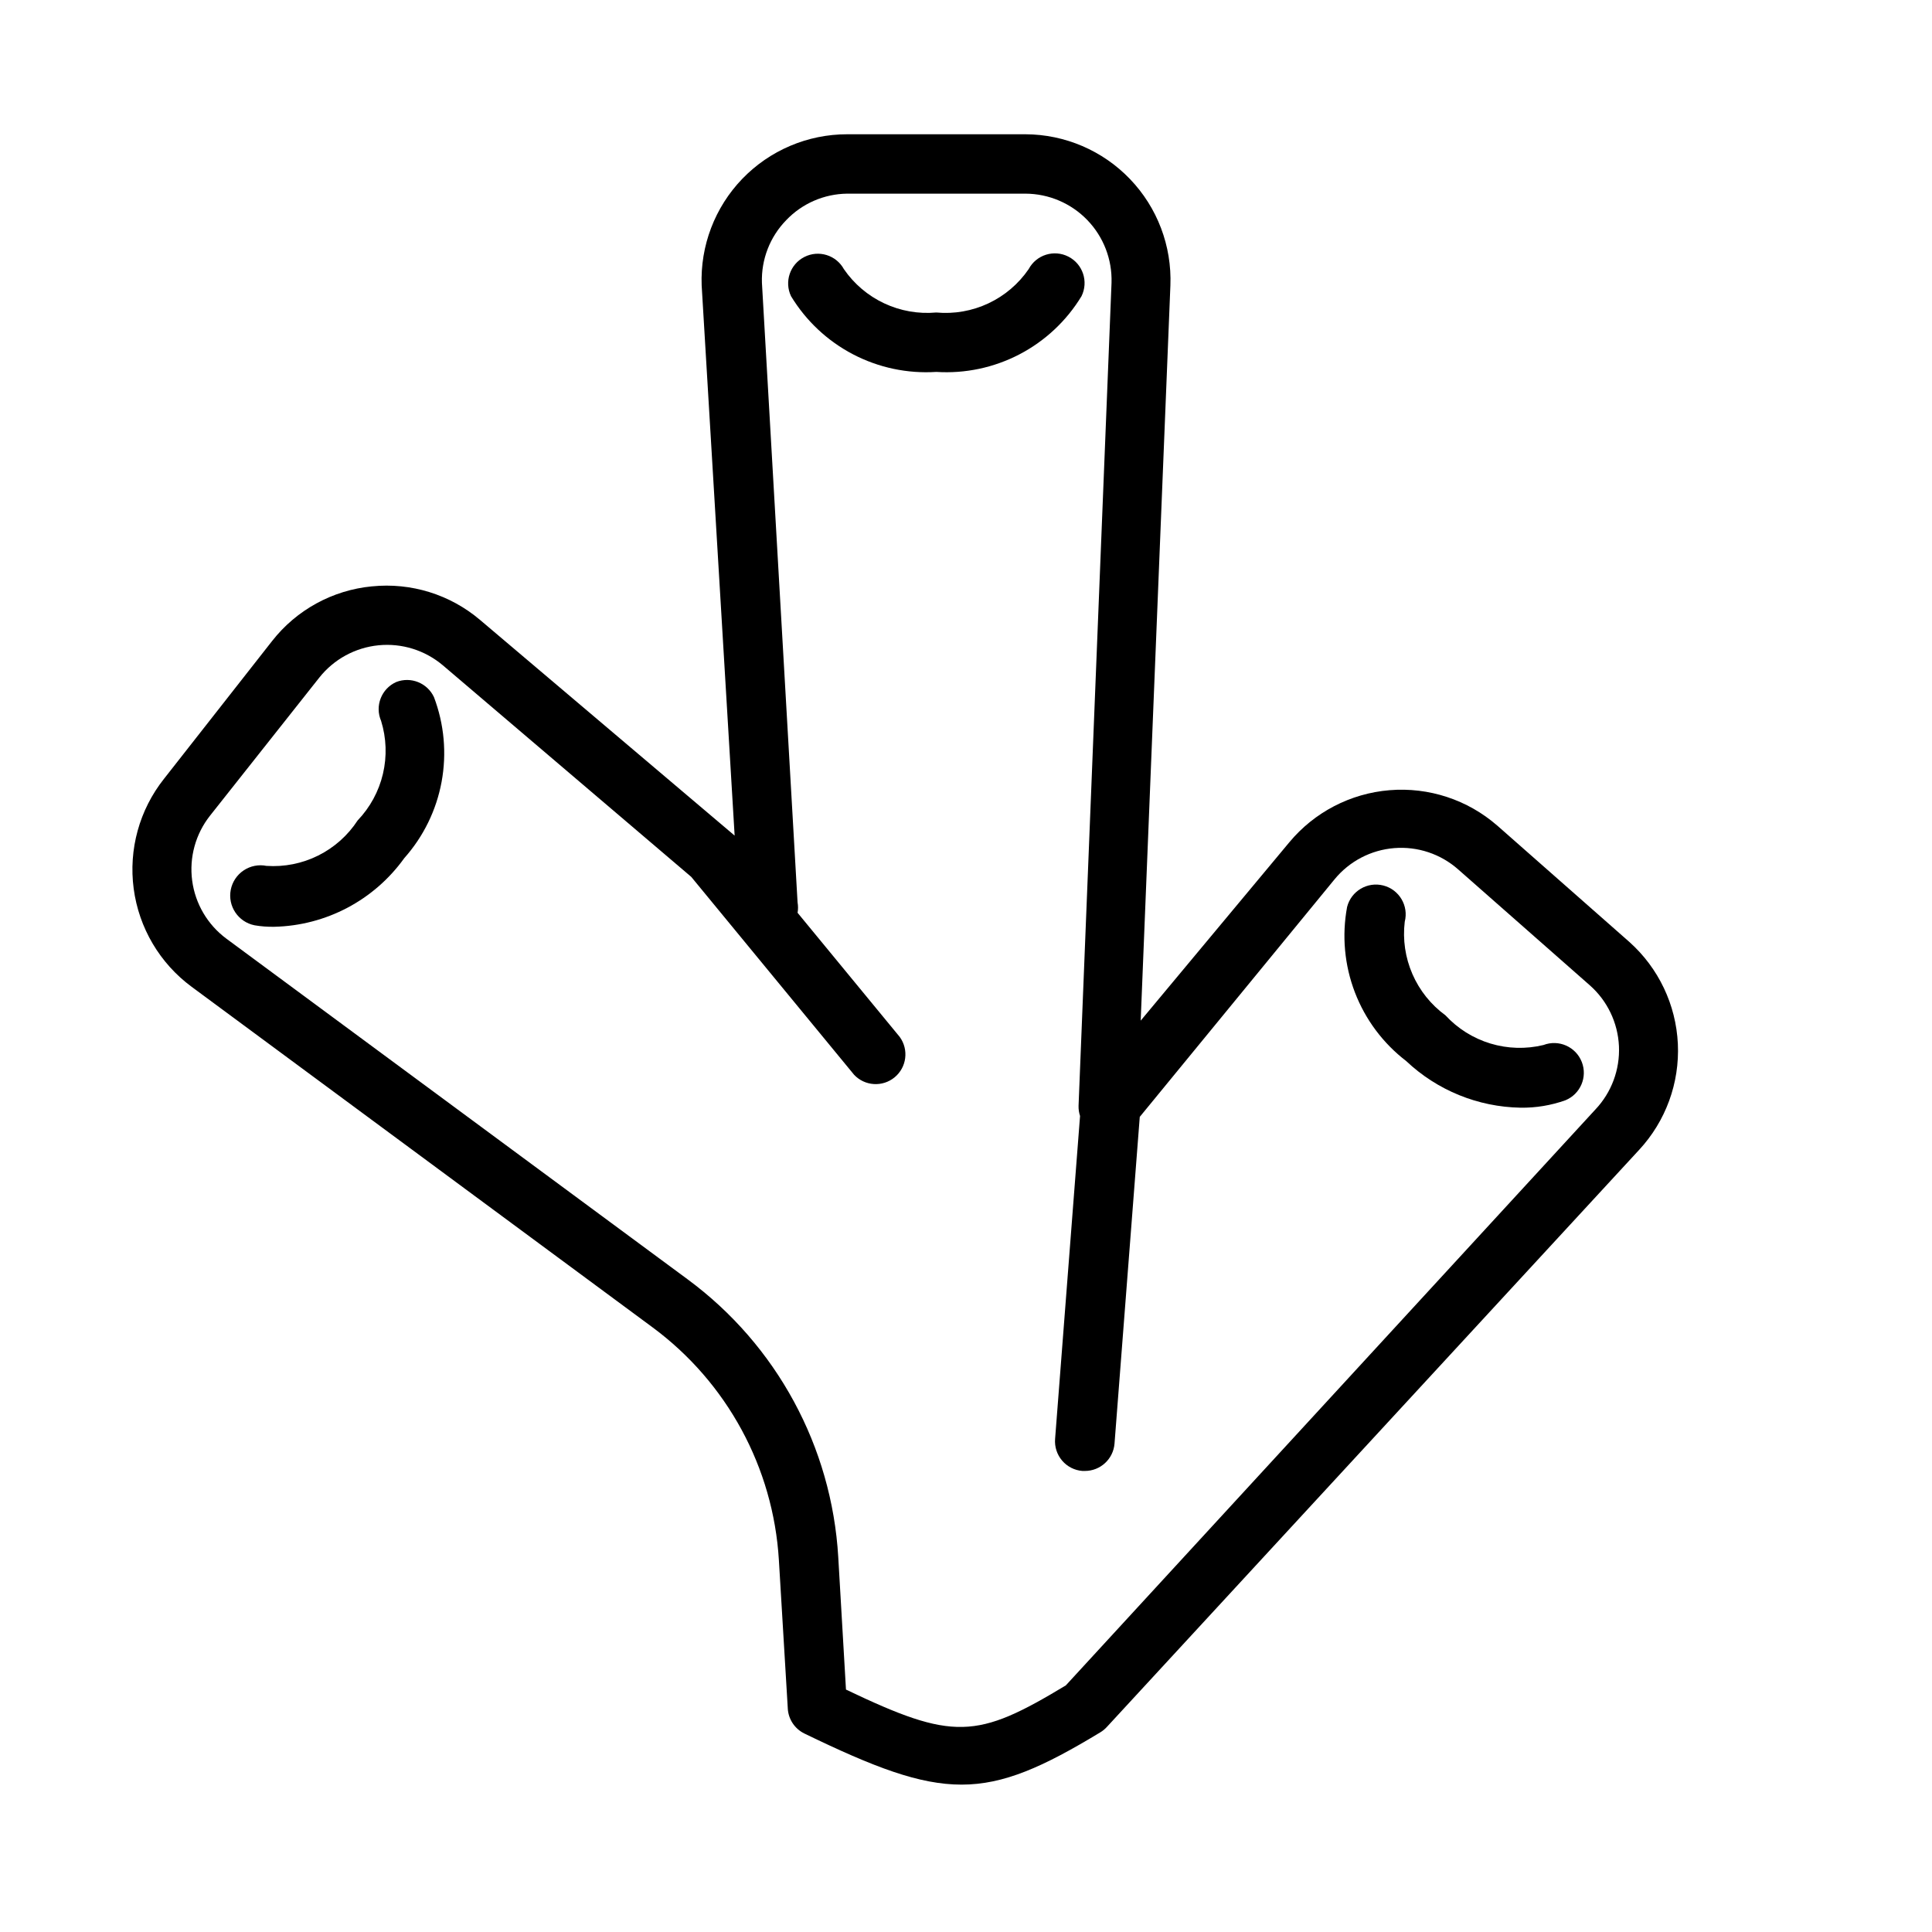 <?xml version="1.0" encoding="UTF-8"?>
<!-- Uploaded to: ICON Repo, www.iconrepo.com, Generator: ICON Repo Mixer Tools -->
<svg fill="#000000" width="800px" height="800px" version="1.1" viewBox="144 144 512 512" xmlns="http://www.w3.org/2000/svg">
 <g>
  <path d="m249.01 324.74c-3.934 1.758-5.727 6.356-4.012 10.312 1.41 4.551 1.578 9.395 0.484 14.035-1.094 4.637-3.41 8.895-6.703 12.336-2.594 3.977-6.203 7.188-10.449 9.305-4.25 2.117-8.984 3.062-13.719 2.738-2.09-0.418-4.258 0.012-6.027 1.195-1.773 1.18-3.004 3.016-3.422 5.102-0.867 4.348 1.953 8.578 6.301 9.449 1.715 0.297 3.453 0.426 5.195 0.395 13.711-0.305 26.484-7.039 34.477-18.188 5.086-5.715 8.508-12.711 9.895-20.234 1.387-7.519 0.688-15.277-2.019-22.43-1.754-3.766-6.129-5.523-10-4.016z"/>
  <path d="m392.12 242.56c7.641 0.492 15.266-1.121 22.055-4.66 6.785-3.539 12.473-8.871 16.441-15.414 1.891-3.852 0.352-8.508-3.465-10.469-3.828-1.969-8.527-0.496-10.547 3.305-2.688 3.922-6.375 7.059-10.68 9.078-4.301 2.019-9.07 2.856-13.805 2.414-4.731 0.434-9.496-0.406-13.797-2.426-4.305-2.019-7.992-5.148-10.684-9.066-2.051-3.731-6.691-5.156-10.484-3.219-3.789 1.938-5.352 6.535-3.527 10.383 3.969 6.543 9.656 11.875 16.441 15.414 6.789 3.539 14.414 5.152 22.051 4.66z"/>
  <path d="m242.56 299.39c-10.43 1.004-19.988 6.238-26.449 14.484l-28.656 36.527c-6.512 8.211-9.41 18.715-8.027 29.105 1.379 10.387 6.918 19.77 15.348 25.996l122.1 90.215c19.77 14.586 32.055 37.191 33.535 61.715l2.363 39.359-0.004 0.004c0.168 2.836 1.852 5.363 4.41 6.609 18.5 8.973 30.465 13.539 41.645 13.539 11.18 0 21.57-4.644 36.762-13.855l-0.004 0.004c0.645-0.387 1.227-0.867 1.734-1.418l141.07-152.95c7.055-7.609 10.75-17.734 10.262-28.098-0.488-10.363-5.121-20.094-12.859-27.008l-35.031-30.859v0.004c-7.852-6.828-18.125-10.203-28.496-9.355-10.371 0.844-19.965 5.832-26.609 13.84l-39.359 47.23 7.871-194.83v0.004c0.406-10.461-3.453-20.637-10.699-28.191-7.242-7.559-17.246-11.844-27.715-11.879h-47.23c-10.496-0.008-20.539 4.262-27.82 11.82-7.277 7.562-11.16 17.762-10.754 28.25l8.738 145.79-67.465-57.152c-7.941-6.742-18.289-9.953-28.652-8.895zm109.81-97.062c4.219-4.414 10.035-6.938 16.141-7.008h47.23c6.188 0.02 12.102 2.539 16.402 6.988s6.617 10.445 6.426 16.629l-8.738 218.13c-0.023 0.91 0.109 1.816 0.395 2.68l-6.613 85.566c-0.172 2.09 0.496 4.164 1.855 5.758 1.359 1.598 3.297 2.586 5.387 2.746h0.633c4.113 0.012 7.543-3.144 7.871-7.242l6.691-86.594 51.641-62.977c3.934-4.781 9.645-7.762 15.82-8.25 6.176-0.492 12.285 1.551 16.926 5.652l34.875 30.703c4.656 4.106 7.441 9.93 7.727 16.133 0.281 6.203-1.969 12.258-6.231 16.77l-140.36 152.64c-23.617 14.25-29.758 14.719-58.254 1.102l-2.047-35.109c-1.715-29.246-16.336-56.215-39.91-73.605l-122.25-90.289c-4.973-3.691-8.242-9.242-9.059-15.383-0.812-6.137 0.891-12.348 4.731-17.207l28.969-36.605c3.856-4.856 9.52-7.941 15.691-8.551s12.324 1.312 17.055 5.32l65.812 56.051 43.141 52.426h-0.004c2.84 3.039 7.551 3.344 10.758 0.699 3.207-2.644 3.805-7.328 1.367-10.695l-27.078-32.906h-0.004c0.164-0.91 0.164-1.844 0-2.754l-9.445-164.21c-0.207-6.184 2.125-12.188 6.453-16.609z"/>
  <path d="m516.66 425.19c8.207 7.758 19.02 12.164 30.309 12.359 4.047 0.059 8.074-0.605 11.887-1.969 3.973-1.633 5.898-6.152 4.332-10.152-1.578-4.035-6.113-6.039-10.156-4.488-4.641 1.125-9.492 0.984-14.062-0.398-4.566-1.383-8.68-3.965-11.914-7.473-3.84-2.805-6.859-6.578-8.754-10.938-1.898-4.356-2.598-9.141-2.031-13.859 1.086-4.219-1.453-8.516-5.668-9.605-4.219-1.086-8.52 1.453-9.605 5.668-1.418 7.594-0.703 15.43 2.059 22.641 2.766 7.215 7.477 13.52 13.605 18.215z"/>
 </g>
</svg>